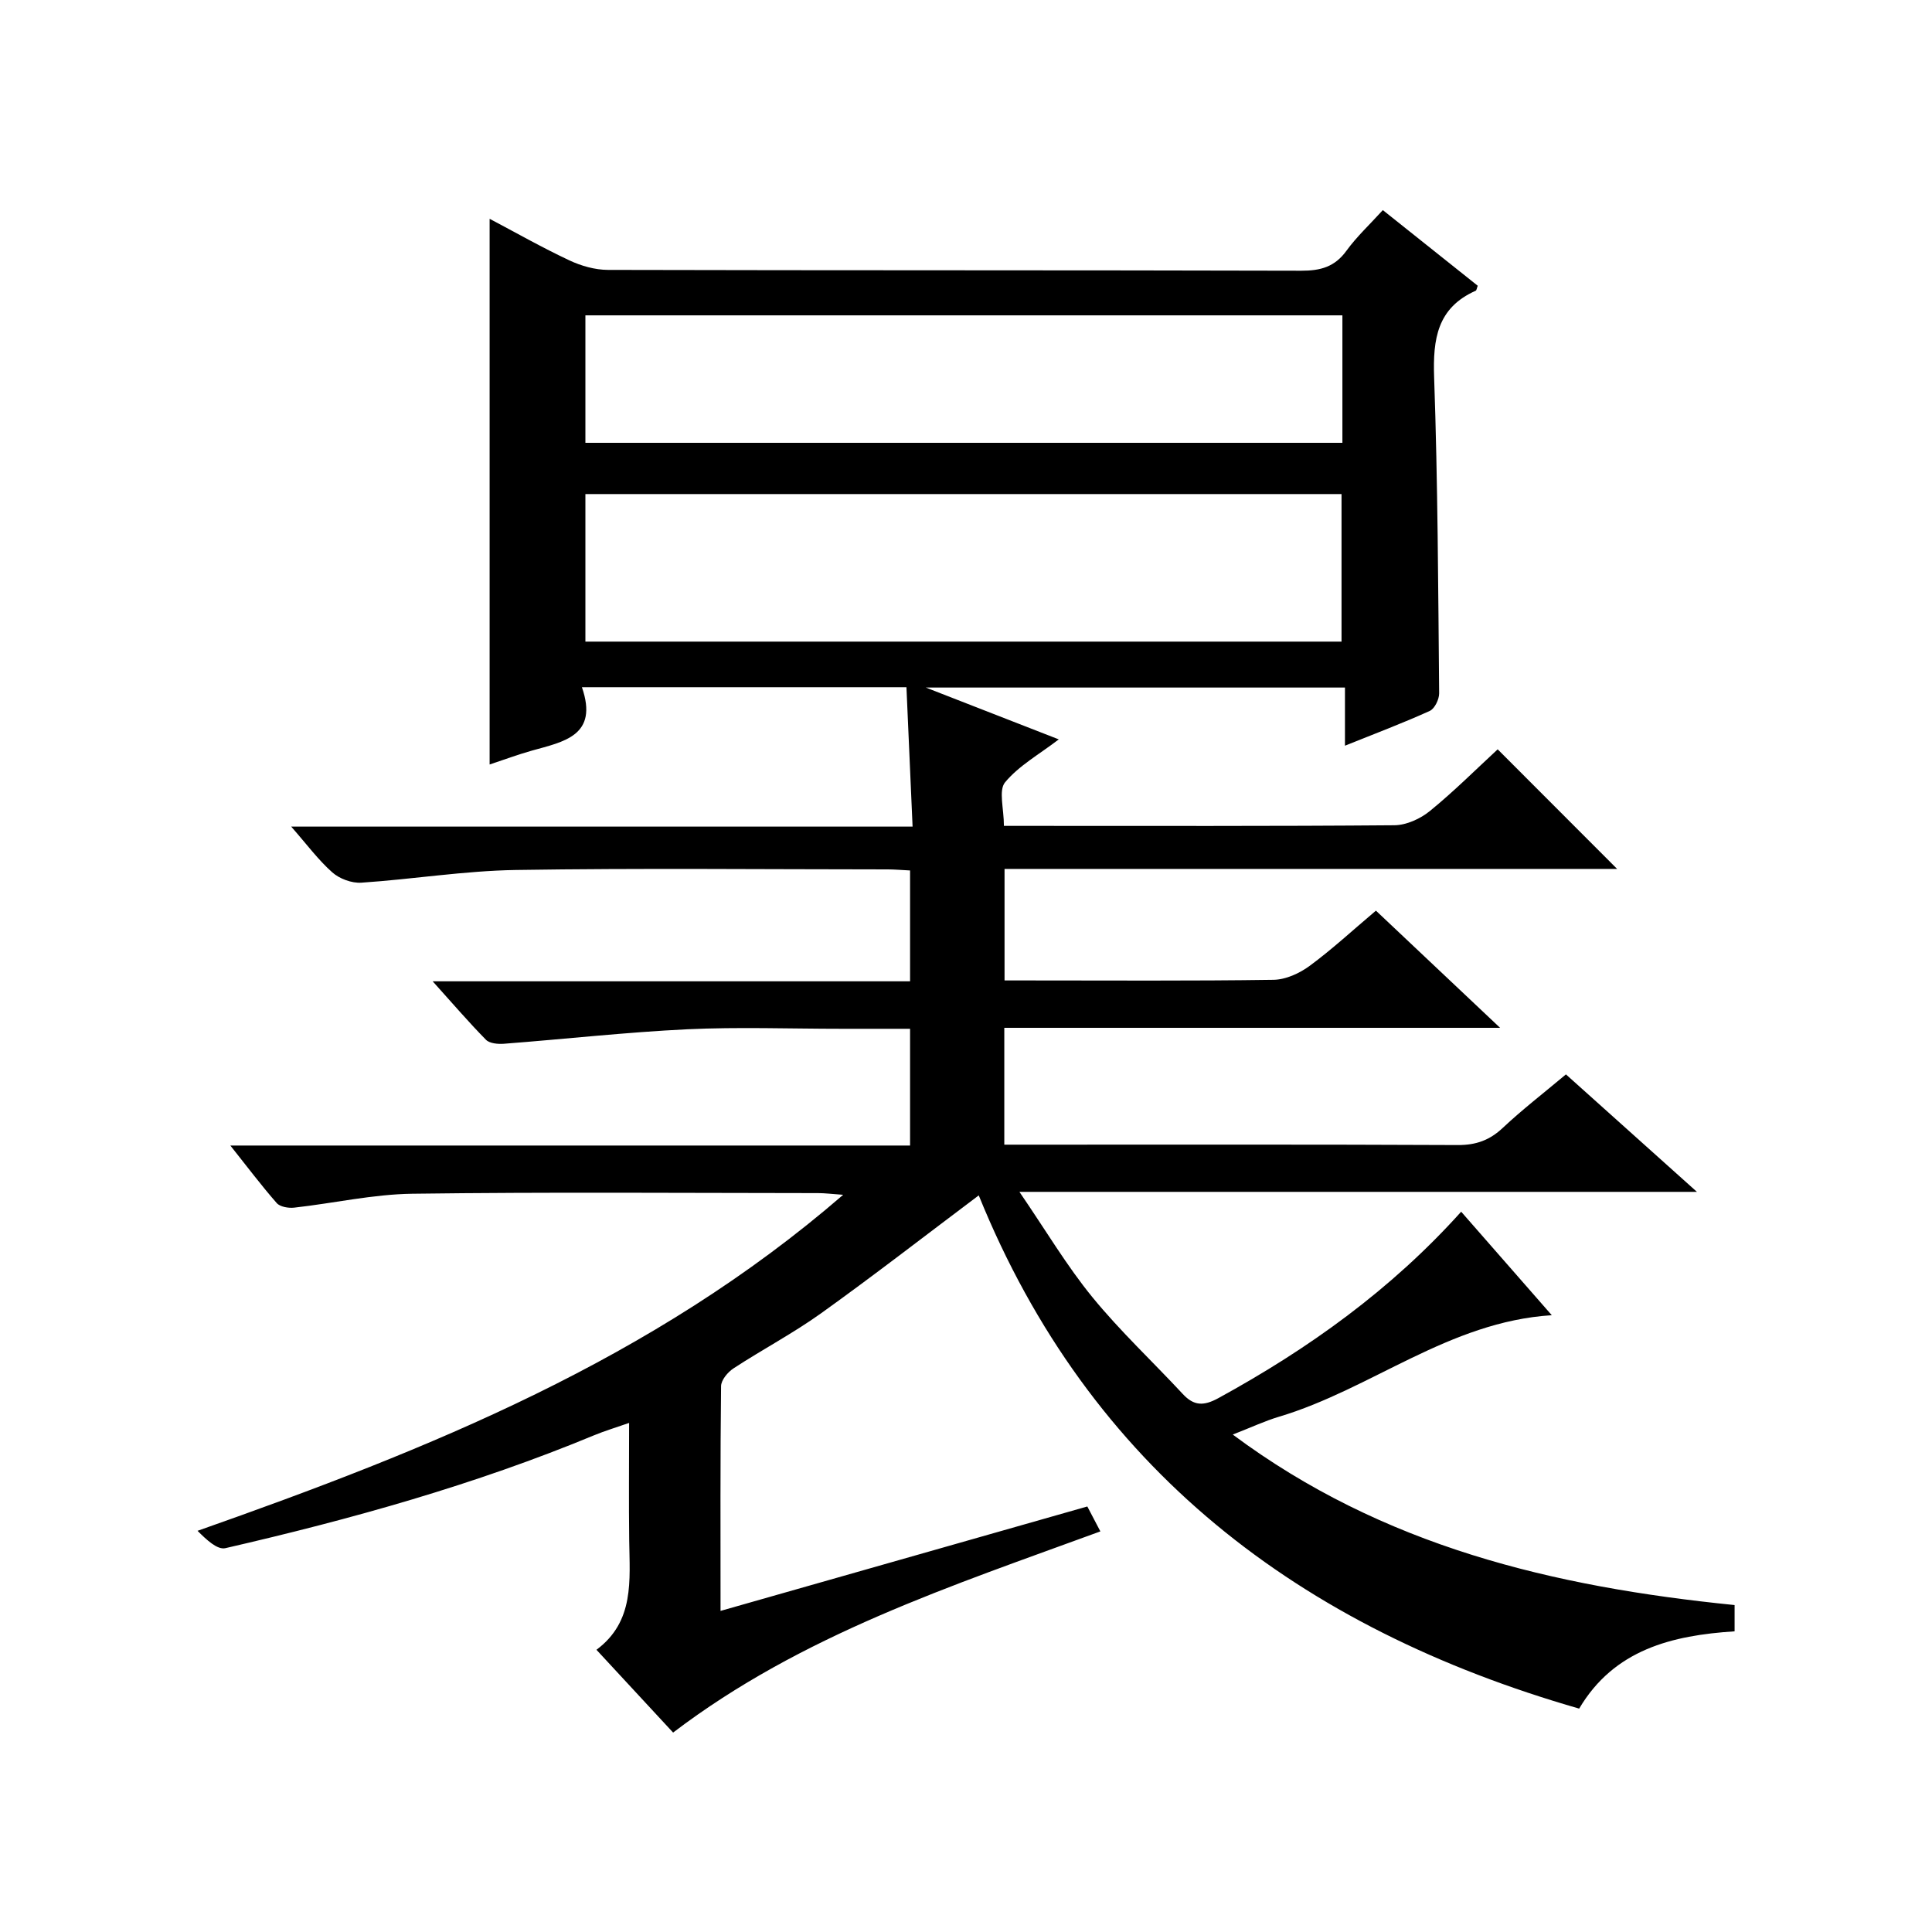 <?xml version="1.0" encoding="utf-8"?>
<svg version="1.1" id="ZDIC" xmlns="http://www.w3.org/2000/svg" xmlns:xlink="http://www.w3.org/1999/xlink" x="0px" y="0px"
	 viewBox="0 0 400 400" style="enable-background:new 0 0 400 400;" xml:space="preserve">

<g>
	
	<path d="M359.13,332.31c0,1.85,0,3.46,0,5.44c-12.95,0.83-24.95,3.77-32.18,16c-57.9-16.65-101.39-49.7-124.31-106.26
		c-11.14,8.37-21.74,16.6-32.64,24.41c-5.8,4.15-12.16,7.5-18.14,11.41c-1.19,0.78-2.56,2.42-2.57,3.68
		c-0.18,15.15-0.11,30.3-0.11,46.53c25.57-7.28,50.55-14.39,75.94-21.62c0.85,1.62,1.65,3.16,2.7,5.16
		c-30.81,11.29-61.83,21.38-88.46,41.65c-5.02-5.42-10.19-11-15.87-17.14c7.9-5.87,6.88-14.37,6.78-22.68
		c-0.1-7.81-0.02-15.63-0.02-24.29c-2.8,0.98-5.08,1.66-7.25,2.56c-24.69,10.24-50.34,17.39-76.33,23.37
		c-1.68,0.39-3.93-1.75-5.77-3.59c47.88-16.87,94.21-35.42,133.67-69.57c-2.4-0.17-3.79-0.35-5.18-0.35
		c-28-0.02-56.01-0.24-84.01,0.13c-8.17,0.11-16.3,1.97-24.47,2.88c-1.19,0.13-2.93-0.16-3.62-0.95c-3.16-3.6-6.04-7.44-9.6-11.91
		c47.33,0,93.86,0,140.73,0c0-8.26,0-15.97,0-24.17c-4.87,0-9.5,0-14.13,0c-10.67,0-21.36-0.4-32,0.1
		c-12.68,0.61-25.31,2.03-37.97,3c-1.24,0.09-2.96-0.06-3.71-0.83c-3.59-3.65-6.93-7.55-11.03-12.1c33.43,0,65.97,0,98.84,0
		c0-7.92,0-15.31,0-22.95c-1.7-0.08-3.16-0.22-4.62-0.22c-25.67-0.01-51.34-0.28-77.01,0.12c-10.67,0.17-21.32,1.92-31.99,2.63
		c-1.98,0.13-4.52-0.81-6.01-2.14c-2.91-2.58-5.26-5.78-8.5-9.47c43.26,0,85.5,0,128.65,0c-0.43-9.84-0.84-19.21-1.27-28.86
		c-22.57,0-44.46,0-67.19,0c3.48,10.05-3.76,11.28-10.37,13.13c-2.82,0.79-5.57,1.82-8.74,2.87c0-37.82,0-75.17,0-112.98
		c5.46,2.88,10.89,5.97,16.52,8.61c2.44,1.15,5.31,1.96,7.99,1.97c47.84,0.12,95.68,0.04,143.52,0.17c4,0.01,6.95-0.79,9.37-4.14
		c2.12-2.92,4.82-5.42,7.53-8.41c6.75,5.38,13.22,10.54,19.65,15.66c-0.2,0.5-0.23,0.96-0.44,1.04c-7.95,3.54-8.86,9.99-8.59,17.88
		c0.76,21.81,0.84,43.64,1.04,65.46c0.01,1.25-0.93,3.19-1.95,3.65c-5.53,2.51-11.22,4.65-17.55,7.2c0-4.27,0-7.97,0-12.04
		c-28.82,0-57.08,0-86.78,0c9.85,3.84,18.54,7.23,27.53,10.73c-4.06,3.11-8.26,5.44-11.12,8.89c-1.38,1.67-0.24,5.44-0.24,9.02
		c1.66,0,3.24,0,4.83,0c25.34,0,50.67,0.08,76.01-0.13c2.5-0.02,5.4-1.35,7.38-2.97c5-4.08,9.59-8.67,14.01-12.75
		c8.38,8.39,16.44,16.47,24.73,24.76c-42.11,0-84.31,0-126.83,0c0,7.78,0,15.04,0,23.09c1.53,0,3.11,0,4.69,0
		c17,0,34.01,0.12,51-0.13c2.53-0.04,5.38-1.34,7.47-2.88c4.67-3.44,8.95-7.41,13.73-11.44c8.38,7.91,16.58,15.66,25.71,24.26
		c-34.83,0-68.61,0-102.65,0c0,8.31,0,15.91,0,24.19c1.82,0,3.6,0,5.37,0c29.5,0,59.01-0.06,88.51,0.08c3.78,0.02,6.61-1,9.34-3.57
		c3.99-3.75,8.35-7.11,13.06-11.06c8.81,7.9,17.54,15.73,27.12,24.32c-46.87,0-92.71,0-140.27,0c5.52,8.07,9.82,15.34,15.1,21.8
		c5.77,7.06,12.49,13.34,18.72,20.05c2.3,2.48,4.32,2.52,7.35,0.87c18.68-10.22,35.77-22.45,50.29-38.61
		c6.29,7.19,12.39,14.16,18.76,21.43c-21.29,1.34-37.32,15.29-56.45,21.01c-2.95,0.88-5.77,2.21-9.6,3.7
		C286.3,320.16,321.6,328.53,359.13,332.31z M277.75,132.84c0-10.51,0-20.55,0-30.55c-52.44,0-104.48,0-156.55,0
		c0,10.35,0,20.38,0,30.55C173.52,132.84,225.44,132.84,277.75,132.84z M277.93,65.29c-52.63,0-104.67,0-156.73,0
		c0,9.02,0,17.72,0,26.39c52.44,0,104.48,0,156.73,0C277.93,82.77,277.93,74.18,277.93,65.29z"/>
	
	
</g>
</svg>
